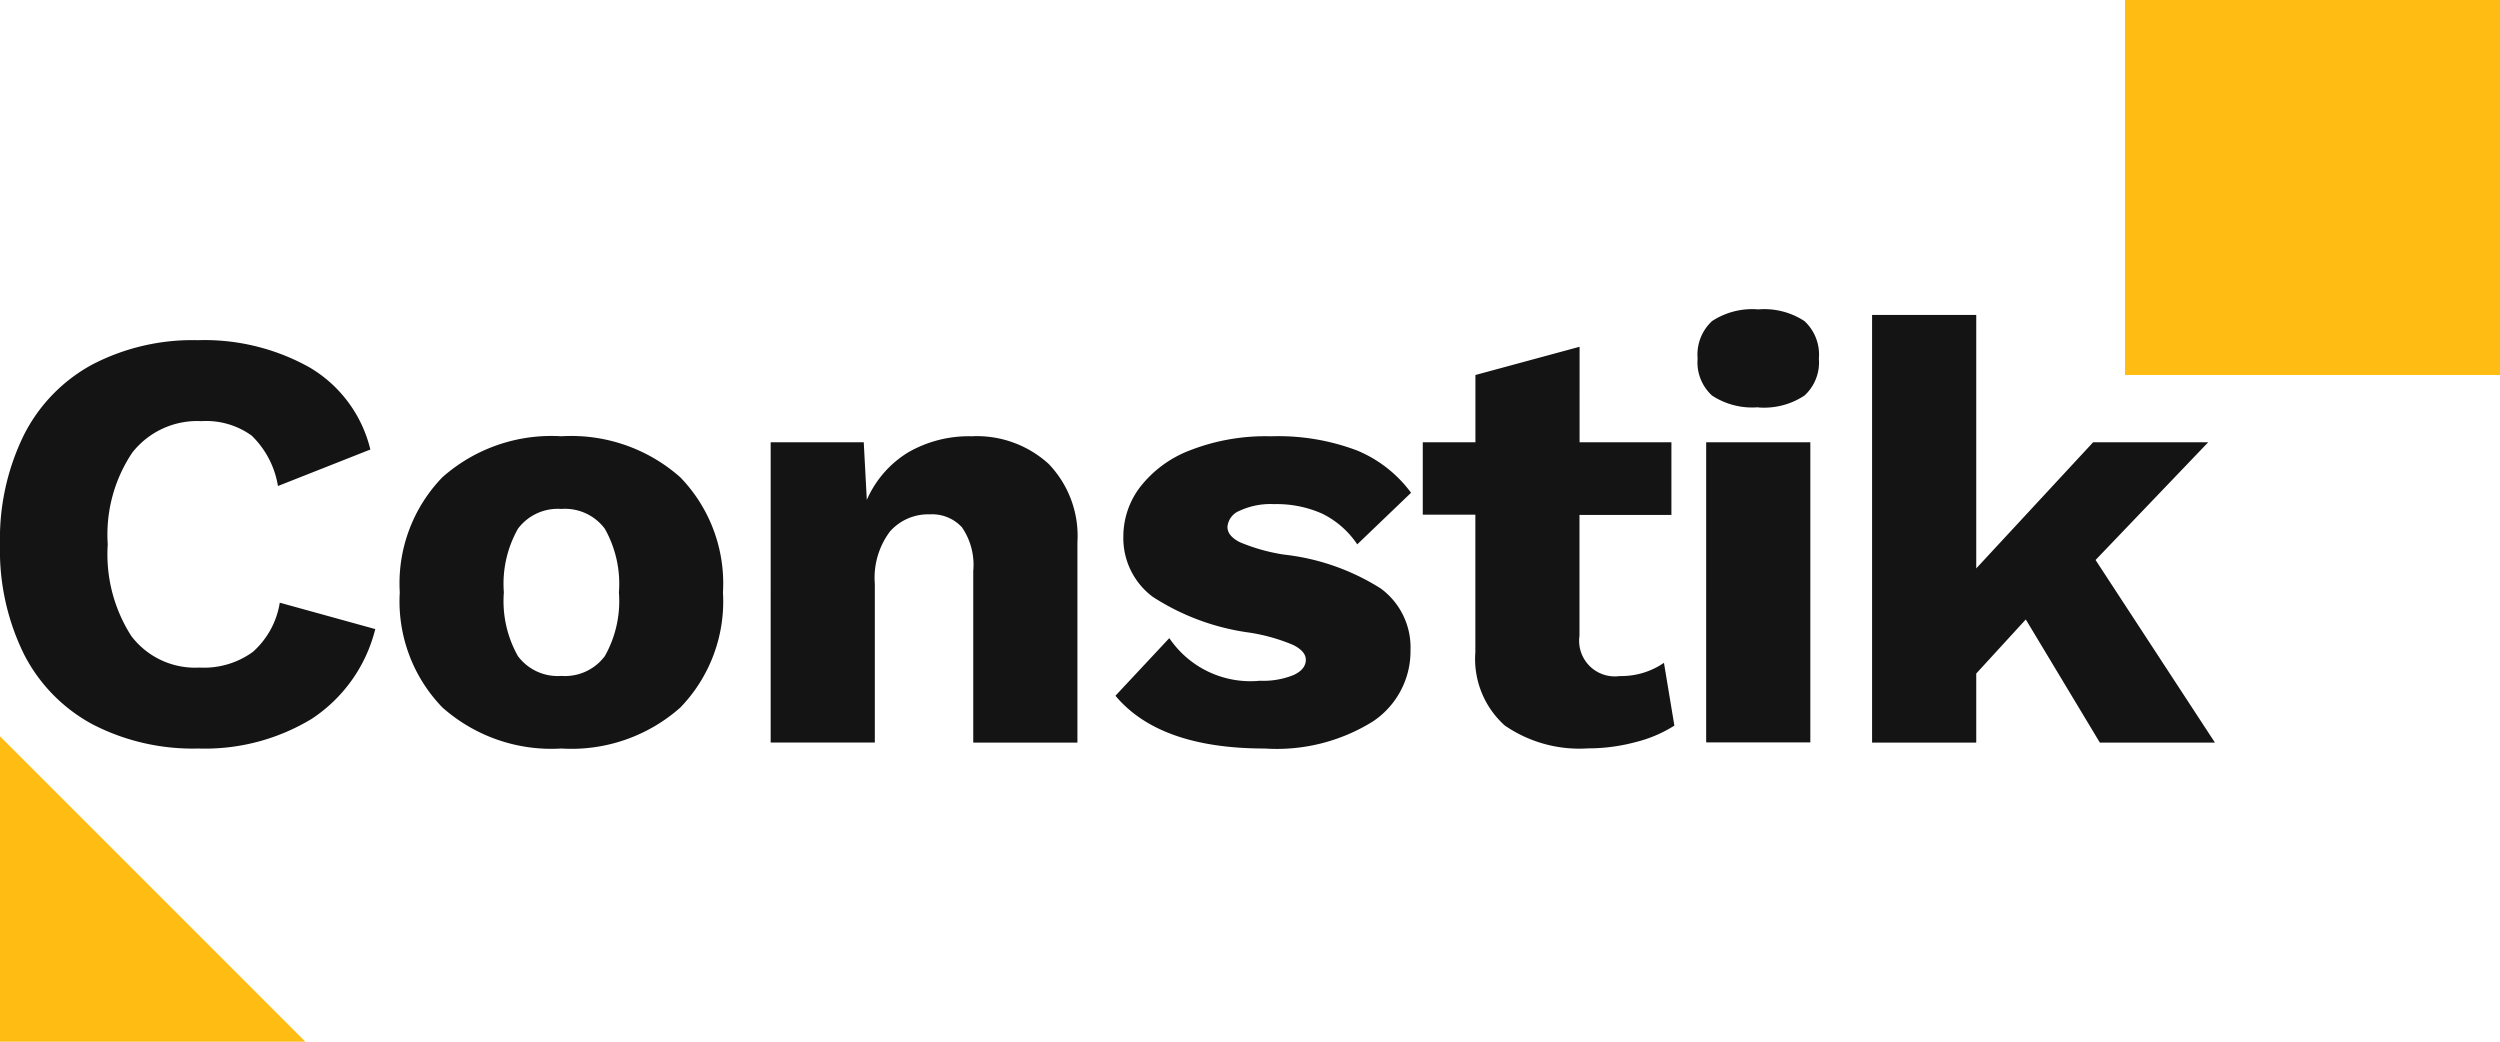 <svg xmlns="http://www.w3.org/2000/svg" width="120" height="50" viewBox="0 0 120 50">
  <g id="_03.Logo_2" data-name="03.Logo_2" transform="translate(0 -2)">
    <rect id="Rectangle_19" data-name="Rectangle 19" width="18" height="18" transform="translate(102 2)" fill="#ffbc13"/>
    <path id="Path_1" data-name="Path 1" d="M0,0,14.656,14.656H0Z" transform="translate(0 37.344)" fill="#ffbc13"/>
    <path id="Path_146" data-name="Path 146" d="M19.453-7.733A7.246,7.246,0,0,1,16.4-3.423,9.889,9.889,0,0,1,10.961-2,10.48,10.48,0,0,1,5.877-3.164,7.892,7.892,0,0,1,2.586-6.537,11.278,11.278,0,0,1,1.44-11.8a11.3,11.3,0,0,1,1.146-5.247,7.874,7.874,0,0,1,3.291-3.388A10.415,10.415,0,0,1,10.931-21.6a10.339,10.339,0,0,1,5.377,1.312,6.28,6.28,0,0,1,2.909,3.936L14.781-14.6a4.323,4.323,0,0,0-1.264-2.422,3.73,3.73,0,0,0-2.41-.692A3.96,3.96,0,0,0,7.787-16.2a7.058,7.058,0,0,0-1.175,4.4A7.262,7.262,0,0,0,7.743-7.4a3.84,3.84,0,0,0,3.276,1.514,3.991,3.991,0,0,0,2.556-.75A3.989,3.989,0,0,0,14.869-9Zm8.934-9.255A7.881,7.881,0,0,1,34.1-15.013a7.323,7.323,0,0,1,2.042,5.521A7.323,7.323,0,0,1,34.1-3.971,7.881,7.881,0,0,1,28.386-2a7.881,7.881,0,0,1-5.715-1.975,7.323,7.323,0,0,1-2.042-5.521,7.323,7.323,0,0,1,2.042-5.521A7.881,7.881,0,0,1,28.386-16.988Zm0,3.489a2.385,2.385,0,0,0-2.086.951,5.376,5.376,0,0,0-.676,3.056A5.376,5.376,0,0,0,26.3-6.436a2.385,2.385,0,0,0,2.086.951,2.385,2.385,0,0,0,2.086-.951,5.376,5.376,0,0,0,.676-3.056,5.376,5.376,0,0,0-.676-3.056A2.385,2.385,0,0,0,28.386-13.5Zm19.688-3.489a5.121,5.121,0,0,1,3.7,1.326,4.992,4.992,0,0,1,1.381,3.777v9.6h-5V-10.53a3.169,3.169,0,0,0-.544-2.09,1.943,1.943,0,0,0-1.543-.62,2.442,2.442,0,0,0-1.91.822A3.7,3.7,0,0,0,43.432-9.9v7.612h-5V-16.7H42.9l.147,2.768a5.006,5.006,0,0,1,2-2.292A5.839,5.839,0,0,1,48.075-16.988ZM62.151-2Q57.1-2,54.981-4.533L57.567-7.3a4.7,4.7,0,0,0,4.349,2.047,3.9,3.9,0,0,0,1.616-.274q.588-.274.588-.735,0-.4-.6-.706a8.911,8.911,0,0,0-2.072-.591,11.3,11.3,0,0,1-4.687-1.73,3.517,3.517,0,0,1-1.4-2.912,3.911,3.911,0,0,1,.793-2.335,5.514,5.514,0,0,1,2.395-1.773,9.985,9.985,0,0,1,3.893-.678,10.7,10.7,0,0,1,4.129.678,6.133,6.133,0,0,1,2.6,2.033L66.588-11.8a4.305,4.305,0,0,0-1.675-1.47,5.363,5.363,0,0,0-2.321-.461,3.508,3.508,0,0,0-1.646.317.914.914,0,0,0-.588.778q0,.432.6.735a8.958,8.958,0,0,0,2.1.591A10.943,10.943,0,0,1,67.719-9.68a3.509,3.509,0,0,1,1.425,2.955,4.049,4.049,0,0,1-1.792,3.417A8.726,8.726,0,0,1,62.151-2Zm19.659-1.1a6.282,6.282,0,0,1-1.866.793,8.775,8.775,0,0,1-2.277.3,6.312,6.312,0,0,1-4-1.1,4.292,4.292,0,0,1-1.41-3.517v-6.6H69.733V-16.7H72.26v-3.229l5-1.355V-16.7h4.408v3.489H77.255v5.8a1.711,1.711,0,0,0,1.939,1.932,3.61,3.61,0,0,0,2.116-.634Zm4.026-15.281a3.511,3.511,0,0,1-2.219-.562,2.154,2.154,0,0,1-.691-1.773,2.191,2.191,0,0,1,.691-1.8,3.511,3.511,0,0,1,2.219-.562,3.511,3.511,0,0,1,2.219.562,2.191,2.191,0,0,1,.691,1.8,2.154,2.154,0,0,1-.691,1.773A3.511,3.511,0,0,1,85.836-18.372Zm2.5,16.088h-5V-16.7h5ZM98.678-8.195,96.3-5.6v3.316h-5V-22.813h5v12.167L101.91-16.7h5.524l-5.407,5.651,5.73,8.765h-5.524Z" transform="translate(-1.44 39.929)" fill="#141414"/>
  </g>
</svg>
